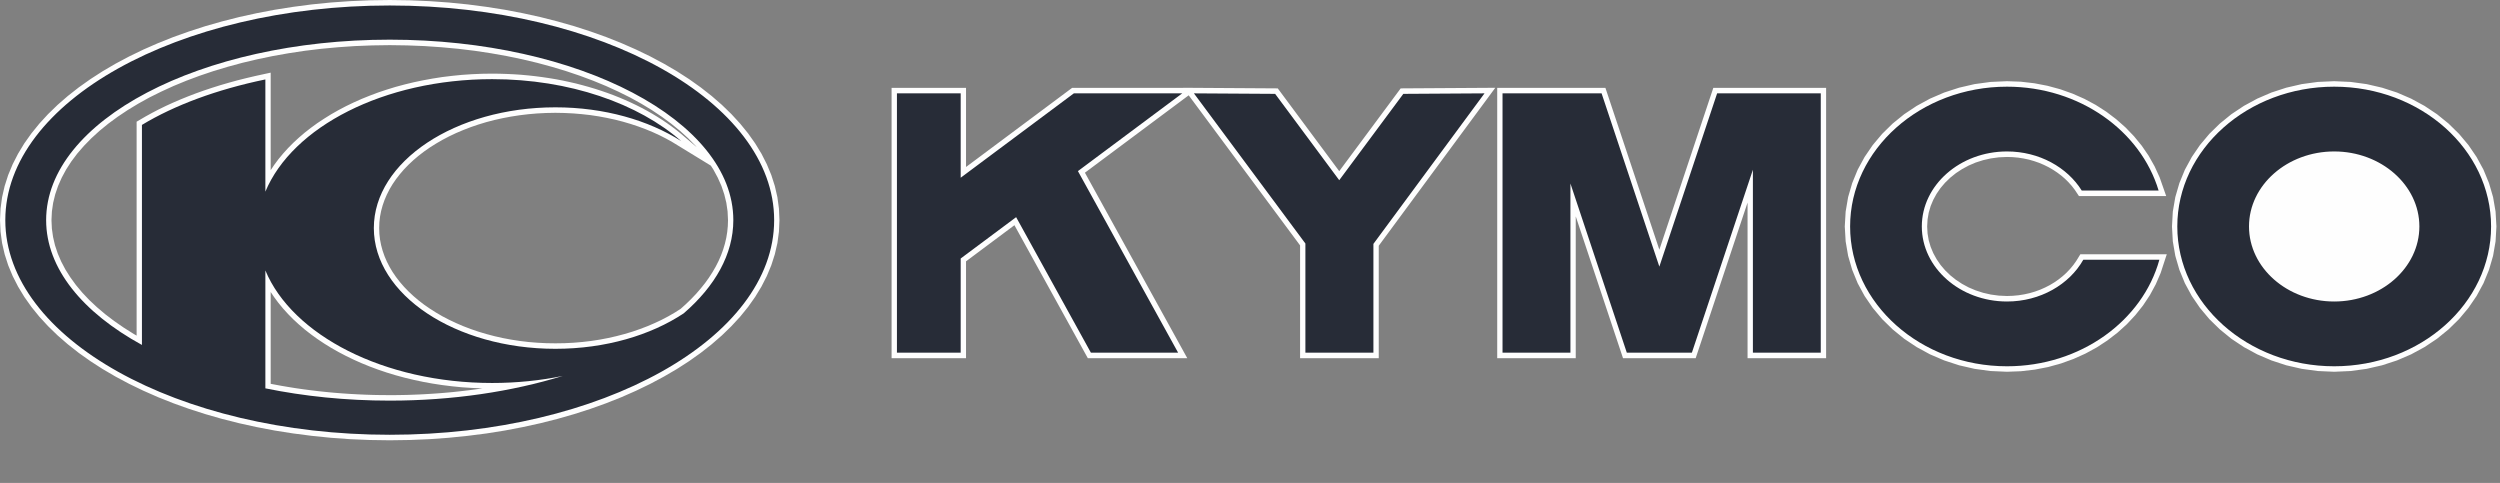 <svg xmlns="http://www.w3.org/2000/svg" width="88" height="17" viewBox="0 0 88 17" fill="none">
<rect x="0" y="0" width="88" height="17" fill="#808080" stroke="none"/>
<path fill-rule="evenodd" clip-rule="evenodd" d="M13.019 0.01L13.719 9.15527e-05L14.419 0.01L15.11 0.04L15.791 0.088L16.461 0.155L17.12 0.241L17.767 0.343L18.4 0.464L19.019 0.6L19.624 0.754L20.213 0.922L20.786 1.107L21.34 1.305L21.877 1.519L22.394 1.746L22.892 1.987L23.368 2.241L23.824 2.507L24.257 2.786L24.666 3.077L25.051 3.379L25.411 3.692L25.745 4.016L26.052 4.35L26.332 4.694L26.582 5.047L26.803 5.41L26.992 5.781L27.15 6.161L27.274 6.548L27.365 6.943L27.419 7.343L27.437 7.749L27.419 8.155L27.365 8.555L27.274 8.95L27.15 9.337L26.992 9.717L26.803 10.088L26.582 10.451L26.332 10.805L26.052 11.149L25.745 11.482L25.411 11.806L25.051 12.119L24.666 12.421L24.257 12.712L23.824 12.991L23.368 13.257L22.892 13.511L22.394 13.752L21.877 13.98L21.34 14.193L20.786 14.392L20.213 14.576L19.624 14.745L19.019 14.898L18.4 15.034L17.767 15.155L17.12 15.258L16.461 15.342L15.791 15.41L15.11 15.459L14.419 15.488L13.719 15.498L13.019 15.488L12.328 15.459L11.647 15.41L10.977 15.342L10.319 15.257L9.671 15.155L9.038 15.034L8.419 14.898L7.814 14.745L7.225 14.576L6.653 14.392L6.098 14.193L5.562 13.98L5.044 13.752L4.546 13.511L4.069 13.257L3.614 12.991L3.182 12.712L2.772 12.422L2.387 12.119L2.027 11.806L1.693 11.482L1.386 11.149L1.107 10.805L0.856 10.451L0.636 10.088L0.446 9.717L0.288 9.337L0.164 8.95L0.073 8.555L0.019 8.155L0 7.749L0.019 7.343L0.073 6.943L0.164 6.548L0.288 6.161L0.446 5.781L0.636 5.41L0.856 5.047L1.107 4.694L1.386 4.35L1.693 4.016L2.027 3.692L2.387 3.379L2.772 3.077L3.182 2.786L3.614 2.507L4.069 2.241L4.546 1.987L5.044 1.746L5.562 1.519L6.098 1.305L6.653 1.107L7.225 0.922L7.814 0.754L8.419 0.6L9.038 0.464L9.671 0.343L10.318 0.241L10.977 0.155L11.647 0.088L12.328 0.04L13.019 0.01ZM4.353 11.531L4.709 11.756L4.809 11.813V4.284L5.125 4.099L5.356 3.972L5.594 3.848L5.84 3.728L6.094 3.612L6.354 3.5L6.621 3.392L6.895 3.287L7.175 3.187L7.462 3.091L7.754 2.999L8.053 2.912L8.358 2.828L8.668 2.75L8.983 2.676L9.528 2.557V5.99L9.649 5.809L9.8 5.605L9.964 5.407L10.139 5.214L10.325 5.026L10.522 4.844L10.729 4.667L10.947 4.497L11.174 4.332L11.412 4.175L11.658 4.022L11.913 3.877L12.177 3.738L12.449 3.607L12.729 3.482L13.017 3.366L13.312 3.255L13.615 3.154L13.924 3.059L14.24 2.974L14.562 2.896L14.891 2.827L15.224 2.766L15.562 2.713L15.906 2.671L16.255 2.636L16.607 2.612L16.964 2.597L17.324 2.592L17.583 2.595L17.839 2.603L18.094 2.615L18.346 2.632L18.596 2.655L18.843 2.682L19.088 2.714L19.331 2.75L19.571 2.79L19.809 2.836L20.043 2.886L20.274 2.939L20.503 2.999L20.727 3.061L20.949 3.127L21.167 3.198L21.382 3.272L21.593 3.35L21.801 3.433L22.004 3.519L22.204 3.609L22.399 3.702L22.59 3.799L22.776 3.899L22.959 4.003L23.137 4.111L23.31 4.221L23.478 4.335L23.642 4.452L23.801 4.572L23.954 4.695L24.521 5.177L24.482 5.132L24.222 4.866L23.938 4.608L23.63 4.356L23.3 4.113L22.948 3.877L22.574 3.65L22.18 3.432L21.766 3.226L21.333 3.028L20.881 2.842L20.413 2.667L19.927 2.503L19.426 2.352L18.91 2.212L18.38 2.086L17.836 1.973L17.28 1.874L16.711 1.788L16.132 1.718L15.542 1.663L14.943 1.622L14.335 1.598L13.719 1.589L13.103 1.598L12.495 1.622L11.896 1.663L11.306 1.718L10.727 1.788L10.158 1.874L9.602 1.973L9.059 2.086L8.528 2.212L8.012 2.352L7.511 2.503L7.025 2.667L6.557 2.842L6.106 3.028L5.673 3.226L5.258 3.432L4.865 3.65L4.491 3.877L4.138 4.113L3.808 4.356L3.5 4.608L3.216 4.867L2.957 5.132L2.721 5.404L2.512 5.682L2.329 5.965L2.174 6.252L2.045 6.544L1.944 6.84L1.871 7.139L1.827 7.443L1.812 7.749L1.826 8.048L1.868 8.343L1.936 8.634L2.032 8.922L2.154 9.206L2.302 9.487L2.476 9.762L2.674 10.034L2.896 10.3L3.142 10.56L3.412 10.813L3.704 11.06L4.019 11.3L4.353 11.531ZM19.229 12.08L18.911 12.064L18.599 12.038L18.291 12.001L17.988 11.954L17.691 11.898L17.4 11.832L17.117 11.757L16.84 11.674L16.571 11.582L16.309 11.482L16.056 11.373L15.812 11.258L15.577 11.136L15.352 11.005L15.136 10.868L14.931 10.726L14.737 10.577L14.554 10.422L14.383 10.262L14.223 10.097L14.076 9.927L13.941 9.752L13.819 9.574L13.711 9.392L13.616 9.206L13.535 9.016L13.468 8.824L13.415 8.629L13.377 8.432L13.354 8.231L13.347 8.028L13.354 7.826L13.377 7.625L13.415 7.428L13.468 7.233L13.535 7.041L13.616 6.852L13.711 6.665L13.819 6.483L13.941 6.305L14.076 6.131L14.223 5.96L14.383 5.795L14.554 5.635L14.737 5.48L14.931 5.331L15.136 5.188L15.352 5.052L15.577 4.922L15.812 4.799L16.056 4.683L16.309 4.576L16.571 4.475L16.84 4.383L17.117 4.299L17.4 4.225L17.691 4.16L17.988 4.104L18.291 4.057L18.599 4.02L18.912 3.993L19.229 3.977L19.551 3.971L19.866 3.977L20.175 3.992L20.481 4.018L20.782 4.052L21.078 4.097L21.368 4.151L21.653 4.213L21.93 4.284L22.202 4.364L22.466 4.452L22.723 4.547L22.972 4.65L23.213 4.76L23.445 4.878L23.668 5.002L25.021 5.83L25.108 5.964L25.264 6.252L25.394 6.544L25.494 6.84L25.567 7.139L25.611 7.442L25.626 7.751L25.619 7.96L25.598 8.169L25.564 8.376L25.516 8.581L25.455 8.785L25.381 8.987L25.294 9.186L25.193 9.385L25.08 9.58L24.954 9.775L24.817 9.966L24.666 10.154L24.505 10.341L24.331 10.523L24.146 10.703L23.958 10.872L23.752 11.003L23.527 11.133L23.292 11.256L23.048 11.371L22.795 11.48L22.533 11.58L22.264 11.673L21.988 11.756L21.703 11.831L21.413 11.897L21.116 11.954L20.813 12.001L20.505 12.037L20.192 12.064L19.874 12.08L19.551 12.085L19.229 12.08ZM13.148 13.902L13.433 13.907L13.719 13.908L13.925 13.908L14.13 13.905L14.334 13.901L14.538 13.894L14.74 13.886L14.942 13.876L15.143 13.864L15.342 13.851L15.541 13.836L15.738 13.819L15.934 13.801L16.129 13.78L16.323 13.758L16.516 13.735L16.708 13.71L16.898 13.683L16.984 13.67L16.964 13.67L16.607 13.655L16.255 13.632L15.906 13.597L15.563 13.554L15.224 13.502L14.89 13.441L14.562 13.371L14.24 13.294L13.924 13.208L13.615 13.114L13.312 13.012L13.017 12.902L12.729 12.785L12.449 12.66L12.177 12.528L11.913 12.39L11.658 12.245L11.412 12.093L11.174 11.934L10.947 11.77L10.729 11.6L10.522 11.423L10.324 11.241L10.139 11.053L9.964 10.86L9.8 10.661L9.649 10.458L9.528 10.278V13.51L9.632 13.53L9.888 13.578L10.148 13.622L10.409 13.664L10.673 13.702L10.94 13.737L11.208 13.769L11.479 13.798L11.753 13.824L12.028 13.846L12.305 13.865L12.584 13.88L12.865 13.893L13.148 13.902ZM81.584 2.884L81.021 2.961L80.476 3.087L79.954 3.257L79.455 3.472L78.985 3.727L78.545 4.02L78.14 4.349L77.769 4.712L77.439 5.105L77.151 5.527L76.908 5.974L76.714 6.446L76.571 6.937L76.483 7.447L76.454 7.972L76.483 8.497L76.571 9.006L76.714 9.498L76.908 9.97L77.151 10.418L77.439 10.839L77.769 11.233L78.14 11.595L78.545 11.925L78.985 12.218L79.455 12.473L79.954 12.687L80.476 12.858L81.021 12.983L81.584 13.06L82.164 13.086L82.744 13.06L83.307 12.983L83.851 12.858L84.374 12.687L84.872 12.473L85.342 12.218L85.782 11.925L86.188 11.595L86.558 11.233L86.888 10.839L87.176 10.418L87.419 9.97L87.613 9.498L87.756 9.007L87.844 8.497L87.874 7.972L87.844 7.447L87.756 6.937L87.613 6.446L87.419 5.974L87.176 5.527L86.888 5.105L86.558 4.712L86.188 4.349L85.782 4.02L85.342 3.727L84.872 3.472L84.374 3.257L83.851 3.087L83.307 2.961L82.744 2.884L82.164 2.858L81.584 2.884ZM69.503 2.961L70.066 2.884L70.646 2.858L71.134 2.876L71.61 2.931L72.073 3.02L72.522 3.142L72.955 3.296L73.37 3.479L73.766 3.691L74.14 3.931L74.491 4.197L74.818 4.486L75.118 4.798L75.391 5.131L75.633 5.485L75.843 5.857L76.02 6.246L76.25 6.901H73.179L73.026 6.673L72.921 6.539L72.808 6.412L72.685 6.291L72.553 6.178L72.412 6.072L72.264 5.974L72.108 5.884L71.945 5.804L71.776 5.732L71.6 5.671L71.419 5.619L71.232 5.579L71.041 5.549L70.845 5.531L70.648 5.525L70.357 5.538L70.076 5.576L69.805 5.638L69.545 5.721L69.298 5.827L69.066 5.952L68.849 6.094L68.65 6.254L68.469 6.429L68.308 6.617L68.169 6.819L68.052 7.032L67.959 7.254L67.891 7.486L67.85 7.726L67.836 7.972L67.85 8.219L67.891 8.458L67.959 8.689L68.052 8.912L68.169 9.125L68.308 9.327L68.469 9.516L68.65 9.691L68.849 9.85L69.066 9.993L69.298 10.118L69.545 10.222L69.805 10.306L70.076 10.368L70.357 10.406L70.647 10.419L70.853 10.412L71.055 10.393L71.253 10.361L71.446 10.318L71.633 10.263L71.814 10.197L71.988 10.12L72.156 10.034L72.315 9.938L72.466 9.833L72.608 9.72L72.741 9.599L72.864 9.47L72.977 9.334L73.079 9.192L73.229 8.949H76.271L76.055 9.609L75.883 10.007L75.676 10.389L75.436 10.751L75.164 11.093L74.864 11.414L74.536 11.71L74.183 11.982L73.806 12.229L73.406 12.447L72.986 12.636L72.548 12.794L72.093 12.92L71.623 13.011L71.141 13.067L70.646 13.086L70.066 13.06L69.503 12.983L68.959 12.858L68.436 12.687L67.937 12.473L67.468 12.218L67.028 11.925L66.622 11.595L66.252 11.233L65.921 10.839L65.633 10.418L65.39 9.97L65.197 9.498L65.054 9.006L64.967 8.497L64.936 7.972L64.967 7.447L65.054 6.937L65.197 6.446L65.39 5.974L65.633 5.527L65.921 5.105L66.252 4.712L66.622 4.349L67.028 4.02L67.468 3.727L67.937 3.472L68.436 3.257L68.959 3.087L69.503 2.961ZM49.304 3.111L47.141 6.025L44.977 3.111L42.193 3.093L42.195 3.092H42.032L41.645 3.09L41.647 3.092H37.74L34.004 5.878V3.092H31.384V12.608H34.004V9.199L35.708 7.927L38.291 12.608H41.792L38.189 6.079L41.842 3.355L45.763 8.638V12.608H48.532V8.65L52.634 3.09L49.304 3.111ZM58.409 8.79L60.309 3.092H64.279V12.608H61.514V7.13L59.688 12.608H57.13L55.466 7.616V12.608H52.702V3.092H56.51L58.409 8.79Z" fill="#FEFEFE"/>
<path fill-rule="evenodd" clip-rule="evenodd" d="M75.983 6.707C75.353 4.606 73.198 3.051 70.647 3.051C67.605 3.051 65.124 5.262 65.124 7.971C65.124 10.682 67.605 12.893 70.647 12.893C73.236 12.893 75.418 11.291 76.01 9.143H73.332C72.841 10.012 71.82 10.613 70.647 10.613C68.996 10.613 67.648 9.427 67.648 7.971C67.648 6.517 68.996 5.331 70.647 5.331C71.778 5.331 72.766 5.888 73.277 6.707H75.983ZM85.162 7.971C85.162 6.517 83.814 5.331 82.164 5.331C80.513 5.331 79.165 6.517 79.165 7.971C79.165 9.427 80.513 10.613 82.164 10.613C83.814 10.613 85.162 9.427 85.162 7.971ZM82.164 3.051C85.206 3.051 87.686 5.262 87.686 7.971C87.686 10.682 85.206 12.893 82.164 12.893C79.123 12.893 76.641 10.682 76.641 7.971C76.641 5.262 79.123 3.051 82.164 3.051ZM52.889 3.286V12.415H55.279V6.459L57.264 12.415H59.554L61.702 5.974V12.415H64.091V3.286H60.443L58.409 9.385L56.376 3.286H52.889ZM45.95 12.415V8.572L42.026 3.286L44.885 3.304L47.141 6.343L49.397 3.304L52.255 3.286L48.344 8.585V12.415H45.95ZM31.572 3.286V12.415H33.816V9.099L35.768 7.644L38.4 12.415H41.47L37.943 6.023L41.615 3.286H37.8L33.816 6.256V3.286H31.572Z" fill="#272C37"/>
<path fill-rule="evenodd" clip-rule="evenodd" d="M27.25 7.749C27.25 3.588 21.171 0.193 13.719 0.193C6.266 0.193 0.187 3.588 0.187 7.749C0.187 11.91 6.266 15.304 13.719 15.304C21.171 15.304 27.25 11.91 27.25 7.749ZM17.324 2.786C20.049 2.786 22.473 3.646 23.98 4.968C22.83 4.232 21.268 3.778 19.551 3.778C16.029 3.778 13.159 5.687 13.159 8.028C13.159 10.369 16.029 12.278 19.551 12.278C21.313 12.278 22.911 11.799 24.069 11.028C25.175 10.07 25.813 8.947 25.813 7.749C25.813 4.249 20.38 1.396 13.719 1.396C7.057 1.396 1.624 4.249 1.624 7.749C1.624 9.45 2.909 10.999 4.996 12.142V4.397C6.142 3.704 7.632 3.15 9.341 2.796V6.746C10.289 4.469 13.512 2.786 17.324 2.786ZM19.809 13.233C19.024 13.394 18.189 13.481 17.324 13.481C13.512 13.481 10.289 11.796 9.341 9.52V13.67C10.7 13.948 12.176 14.102 13.719 14.102C15.937 14.102 18.018 13.784 19.809 13.233Z" fill="#272C37"/>
<path d="M81.874 10.406L81.594 10.368L81.322 10.306L81.063 10.222L80.816 10.118L80.583 9.993L80.367 9.85L80.168 9.691L79.986 9.516L79.826 9.327L79.687 9.125L79.57 8.912L79.477 8.689L79.409 8.458L79.367 8.219L79.353 7.972L79.367 7.726L79.409 7.486L79.477 7.254L79.57 7.032L79.687 6.819L79.826 6.617L79.986 6.429L80.168 6.254L80.367 6.094L80.583 5.952L80.816 5.827L81.063 5.721L81.322 5.638L81.594 5.576L81.874 5.538L82.164 5.525L82.453 5.538L82.734 5.576L83.005 5.638L83.265 5.721L83.511 5.827L83.744 5.952L83.961 6.095L84.16 6.254L84.341 6.429L84.502 6.617L84.641 6.819L84.758 7.032L84.851 7.254L84.919 7.486L84.961 7.726L84.974 7.972L84.961 8.219L84.919 8.457L84.851 8.689L84.758 8.912L84.641 9.125L84.502 9.327L84.341 9.516L84.16 9.691L83.961 9.85L83.744 9.993L83.512 10.118L83.265 10.222L83.005 10.306L82.734 10.368L82.453 10.406L82.164 10.419L81.874 10.406Z" fill="#FEFEFE"/>
</svg>